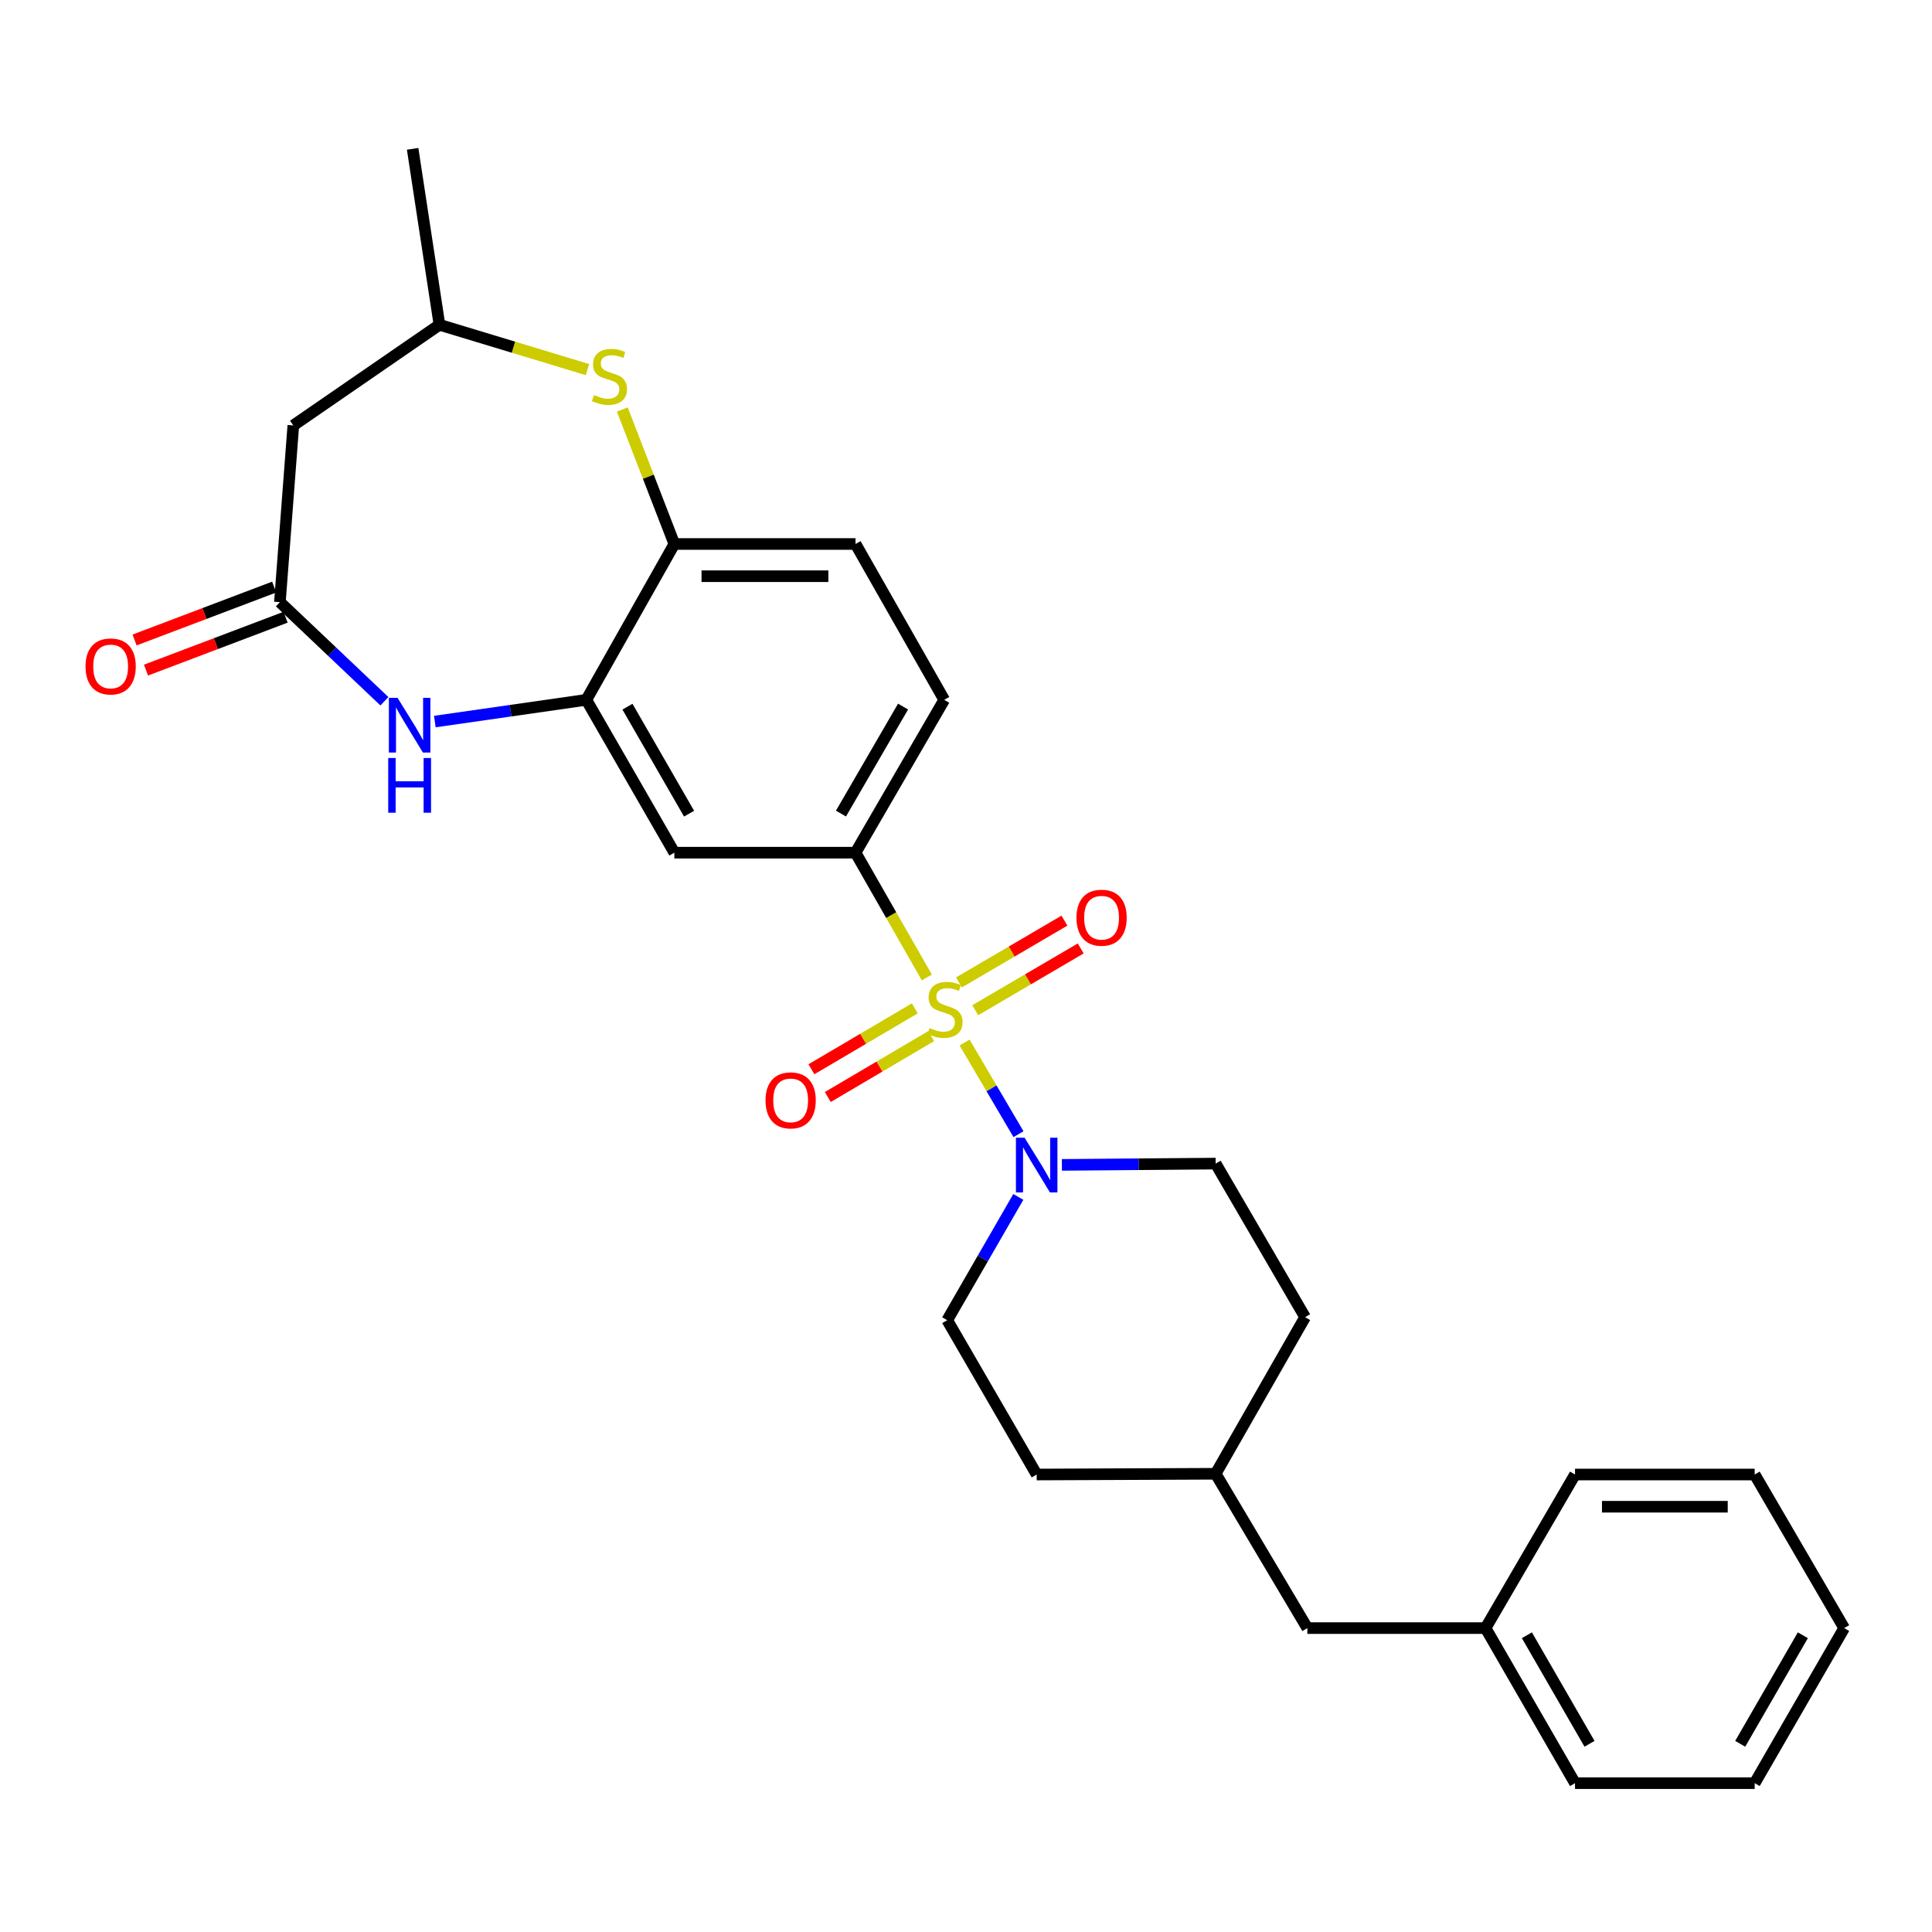 <?xml version='1.0' encoding='iso-8859-1'?>
<svg version='1.1' baseProfile='full'
              xmlns='http://www.w3.org/2000/svg'
                      xmlns:rdkit='http://www.rdkit.org/xml'
                      xmlns:xlink='http://www.w3.org/1999/xlink'
                  xml:space='preserve'
width='1000px' height='1000px' viewBox='0 0 1000 1000'>
<!-- END OF HEADER -->
<rect style='opacity:1.0;fill:#FFFFFF;stroke:none' width='1000' height='1000' x='0' y='0'> </rect>
<path class='bond-0' d='M 499.261,539.613 L 513.216,563.329' style='fill:none;fill-rule:evenodd;stroke:#CCCC00;stroke-width:6px;stroke-linecap:butt;stroke-linejoin:miter;stroke-opacity:1' />
<path class='bond-0' d='M 513.216,563.329 L 527.17,587.045' style='fill:none;fill-rule:evenodd;stroke:#0000FF;stroke-width:6px;stroke-linecap:butt;stroke-linejoin:miter;stroke-opacity:1' />
<path class='bond-1' d='M 479.729,505.94 L 461.276,473.642' style='fill:none;fill-rule:evenodd;stroke:#CCCC00;stroke-width:6px;stroke-linecap:butt;stroke-linejoin:miter;stroke-opacity:1' />
<path class='bond-1' d='M 461.276,473.642 L 442.823,441.344' style='fill:none;fill-rule:evenodd;stroke:#000000;stroke-width:6px;stroke-linecap:butt;stroke-linejoin:miter;stroke-opacity:1' />
<path class='bond-9' d='M 504.772,522.895 L 532.074,506.903' style='fill:none;fill-rule:evenodd;stroke:#CCCC00;stroke-width:6px;stroke-linecap:butt;stroke-linejoin:miter;stroke-opacity:1' />
<path class='bond-9' d='M 532.074,506.903 L 559.376,490.911' style='fill:none;fill-rule:evenodd;stroke:#FF0000;stroke-width:6px;stroke-linecap:butt;stroke-linejoin:miter;stroke-opacity:1' />
<path class='bond-9' d='M 496.343,508.504 L 523.645,492.513' style='fill:none;fill-rule:evenodd;stroke:#CCCC00;stroke-width:6px;stroke-linecap:butt;stroke-linejoin:miter;stroke-opacity:1' />
<path class='bond-9' d='M 523.645,492.513 L 550.948,476.521' style='fill:none;fill-rule:evenodd;stroke:#FF0000;stroke-width:6px;stroke-linecap:butt;stroke-linejoin:miter;stroke-opacity:1' />
<path class='bond-10' d='M 473.498,521.926 L 446.745,537.69' style='fill:none;fill-rule:evenodd;stroke:#CCCC00;stroke-width:6px;stroke-linecap:butt;stroke-linejoin:miter;stroke-opacity:1' />
<path class='bond-10' d='M 446.745,537.69 L 419.992,553.453' style='fill:none;fill-rule:evenodd;stroke:#FF0000;stroke-width:6px;stroke-linecap:butt;stroke-linejoin:miter;stroke-opacity:1' />
<path class='bond-10' d='M 481.964,536.294 L 455.211,552.058' style='fill:none;fill-rule:evenodd;stroke:#CCCC00;stroke-width:6px;stroke-linecap:butt;stroke-linejoin:miter;stroke-opacity:1' />
<path class='bond-10' d='M 455.211,552.058 L 428.458,567.822' style='fill:none;fill-rule:evenodd;stroke:#FF0000;stroke-width:6px;stroke-linecap:butt;stroke-linejoin:miter;stroke-opacity:1' />
<path class='bond-12' d='M 527.08,619.522 L 508.679,651.424' style='fill:none;fill-rule:evenodd;stroke:#0000FF;stroke-width:6px;stroke-linecap:butt;stroke-linejoin:miter;stroke-opacity:1' />
<path class='bond-12' d='M 508.679,651.424 L 490.278,683.326' style='fill:none;fill-rule:evenodd;stroke:#000000;stroke-width:6px;stroke-linecap:butt;stroke-linejoin:miter;stroke-opacity:1' />
<path class='bond-13' d='M 549.64,602.937 L 589.428,602.606' style='fill:none;fill-rule:evenodd;stroke:#0000FF;stroke-width:6px;stroke-linecap:butt;stroke-linejoin:miter;stroke-opacity:1' />
<path class='bond-13' d='M 589.428,602.606 L 629.216,602.276' style='fill:none;fill-rule:evenodd;stroke:#000000;stroke-width:6px;stroke-linecap:butt;stroke-linejoin:miter;stroke-opacity:1' />
<path class='bond-6' d='M 442.823,441.344 L 349.043,441.344' style='fill:none;fill-rule:evenodd;stroke:#000000;stroke-width:6px;stroke-linecap:butt;stroke-linejoin:miter;stroke-opacity:1' />
<path class='bond-14' d='M 442.823,441.344 L 488.731,362.23' style='fill:none;fill-rule:evenodd;stroke:#000000;stroke-width:6px;stroke-linecap:butt;stroke-linejoin:miter;stroke-opacity:1' />
<path class='bond-14' d='M 435.285,421.106 L 467.42,365.727' style='fill:none;fill-rule:evenodd;stroke:#000000;stroke-width:6px;stroke-linecap:butt;stroke-linejoin:miter;stroke-opacity:1' />
<path class='bond-2' d='M 225.073,373.477 L 264.28,367.854' style='fill:none;fill-rule:evenodd;stroke:#0000FF;stroke-width:6px;stroke-linecap:butt;stroke-linejoin:miter;stroke-opacity:1' />
<path class='bond-2' d='M 264.28,367.854 L 303.487,362.23' style='fill:none;fill-rule:evenodd;stroke:#000000;stroke-width:6px;stroke-linecap:butt;stroke-linejoin:miter;stroke-opacity:1' />
<path class='bond-4' d='M 198.97,362.971 L 171.92,337.321' style='fill:none;fill-rule:evenodd;stroke:#0000FF;stroke-width:6px;stroke-linecap:butt;stroke-linejoin:miter;stroke-opacity:1' />
<path class='bond-4' d='M 171.92,337.321 L 144.871,311.671' style='fill:none;fill-rule:evenodd;stroke:#000000;stroke-width:6px;stroke-linecap:butt;stroke-linejoin:miter;stroke-opacity:1' />
<path class='bond-3' d='M 303.487,362.23 L 349.043,441.344' style='fill:none;fill-rule:evenodd;stroke:#000000;stroke-width:6px;stroke-linecap:butt;stroke-linejoin:miter;stroke-opacity:1' />
<path class='bond-3' d='M 324.773,365.775 L 356.662,421.155' style='fill:none;fill-rule:evenodd;stroke:#000000;stroke-width:6px;stroke-linecap:butt;stroke-linejoin:miter;stroke-opacity:1' />
<path class='bond-28' d='M 303.487,362.23 L 349.043,281.569' style='fill:none;fill-rule:evenodd;stroke:#000000;stroke-width:6px;stroke-linecap:butt;stroke-linejoin:miter;stroke-opacity:1' />
<path class='bond-8' d='M 144.871,311.671 L 151.82,220.207' style='fill:none;fill-rule:evenodd;stroke:#000000;stroke-width:6px;stroke-linecap:butt;stroke-linejoin:miter;stroke-opacity:1' />
<path class='bond-15' d='M 141.916,303.874 L 105.787,317.565' style='fill:none;fill-rule:evenodd;stroke:#000000;stroke-width:6px;stroke-linecap:butt;stroke-linejoin:miter;stroke-opacity:1' />
<path class='bond-15' d='M 105.787,317.565 L 69.658,331.256' style='fill:none;fill-rule:evenodd;stroke:#FF0000;stroke-width:6px;stroke-linecap:butt;stroke-linejoin:miter;stroke-opacity:1' />
<path class='bond-15' d='M 147.826,319.468 L 111.697,333.16' style='fill:none;fill-rule:evenodd;stroke:#000000;stroke-width:6px;stroke-linecap:butt;stroke-linejoin:miter;stroke-opacity:1' />
<path class='bond-15' d='M 111.697,333.16 L 75.568,346.851' style='fill:none;fill-rule:evenodd;stroke:#FF0000;stroke-width:6px;stroke-linecap:butt;stroke-linejoin:miter;stroke-opacity:1' />
<path class='bond-5' d='M 322.106,211.955 L 335.575,246.762' style='fill:none;fill-rule:evenodd;stroke:#CCCC00;stroke-width:6px;stroke-linecap:butt;stroke-linejoin:miter;stroke-opacity:1' />
<path class='bond-5' d='M 335.575,246.762 L 349.043,281.569' style='fill:none;fill-rule:evenodd;stroke:#000000;stroke-width:6px;stroke-linecap:butt;stroke-linejoin:miter;stroke-opacity:1' />
<path class='bond-11' d='M 304.07,191.303 L 265.764,179.707' style='fill:none;fill-rule:evenodd;stroke:#CCCC00;stroke-width:6px;stroke-linecap:butt;stroke-linejoin:miter;stroke-opacity:1' />
<path class='bond-11' d='M 265.764,179.707 L 227.459,168.11' style='fill:none;fill-rule:evenodd;stroke:#000000;stroke-width:6px;stroke-linecap:butt;stroke-linejoin:miter;stroke-opacity:1' />
<path class='bond-7' d='M 349.043,281.569 L 442.823,281.569' style='fill:none;fill-rule:evenodd;stroke:#000000;stroke-width:6px;stroke-linecap:butt;stroke-linejoin:miter;stroke-opacity:1' />
<path class='bond-7' d='M 363.11,298.246 L 428.756,298.246' style='fill:none;fill-rule:evenodd;stroke:#000000;stroke-width:6px;stroke-linecap:butt;stroke-linejoin:miter;stroke-opacity:1' />
<path class='bond-30' d='M 151.82,220.207 L 227.459,168.11' style='fill:none;fill-rule:evenodd;stroke:#000000;stroke-width:6px;stroke-linecap:butt;stroke-linejoin:miter;stroke-opacity:1' />
<path class='bond-22' d='M 227.459,168.11 L 213.58,77.036' style='fill:none;fill-rule:evenodd;stroke:#000000;stroke-width:6px;stroke-linecap:butt;stroke-linejoin:miter;stroke-opacity:1' />
<path class='bond-18' d='M 490.278,683.326 L 536.584,763.208' style='fill:none;fill-rule:evenodd;stroke:#000000;stroke-width:6px;stroke-linecap:butt;stroke-linejoin:miter;stroke-opacity:1' />
<path class='bond-19' d='M 629.216,602.276 L 675.522,681.769' style='fill:none;fill-rule:evenodd;stroke:#000000;stroke-width:6px;stroke-linecap:butt;stroke-linejoin:miter;stroke-opacity:1' />
<path class='bond-16' d='M 488.731,362.23 L 442.823,281.569' style='fill:none;fill-rule:evenodd;stroke:#000000;stroke-width:6px;stroke-linecap:butt;stroke-linejoin:miter;stroke-opacity:1' />
<path class='bond-17' d='M 676.68,842.702 L 629.216,762.819' style='fill:none;fill-rule:evenodd;stroke:#000000;stroke-width:6px;stroke-linecap:butt;stroke-linejoin:miter;stroke-opacity:1' />
<path class='bond-21' d='M 676.68,842.702 L 768.922,842.702' style='fill:none;fill-rule:evenodd;stroke:#000000;stroke-width:6px;stroke-linecap:butt;stroke-linejoin:miter;stroke-opacity:1' />
<path class='bond-29' d='M 536.584,763.208 L 629.216,762.819' style='fill:none;fill-rule:evenodd;stroke:#000000;stroke-width:6px;stroke-linecap:butt;stroke-linejoin:miter;stroke-opacity:1' />
<path class='bond-20' d='M 675.522,681.769 L 629.216,762.819' style='fill:none;fill-rule:evenodd;stroke:#000000;stroke-width:6px;stroke-linecap:butt;stroke-linejoin:miter;stroke-opacity:1' />
<path class='bond-23' d='M 768.922,842.702 L 815.228,922.964' style='fill:none;fill-rule:evenodd;stroke:#000000;stroke-width:6px;stroke-linecap:butt;stroke-linejoin:miter;stroke-opacity:1' />
<path class='bond-23' d='M 790.313,846.407 L 822.727,902.591' style='fill:none;fill-rule:evenodd;stroke:#000000;stroke-width:6px;stroke-linecap:butt;stroke-linejoin:miter;stroke-opacity:1' />
<path class='bond-24' d='M 768.922,842.702 L 815.228,763.208' style='fill:none;fill-rule:evenodd;stroke:#000000;stroke-width:6px;stroke-linecap:butt;stroke-linejoin:miter;stroke-opacity:1' />
<path class='bond-26' d='M 815.228,922.964 L 908.221,922.964' style='fill:none;fill-rule:evenodd;stroke:#000000;stroke-width:6px;stroke-linecap:butt;stroke-linejoin:miter;stroke-opacity:1' />
<path class='bond-25' d='M 815.228,763.208 L 908.221,763.208' style='fill:none;fill-rule:evenodd;stroke:#000000;stroke-width:6px;stroke-linecap:butt;stroke-linejoin:miter;stroke-opacity:1' />
<path class='bond-25' d='M 829.177,779.885 L 894.272,779.885' style='fill:none;fill-rule:evenodd;stroke:#000000;stroke-width:6px;stroke-linecap:butt;stroke-linejoin:miter;stroke-opacity:1' />
<path class='bond-27' d='M 908.221,763.208 L 954.545,842.702' style='fill:none;fill-rule:evenodd;stroke:#000000;stroke-width:6px;stroke-linecap:butt;stroke-linejoin:miter;stroke-opacity:1' />
<path class='bond-31' d='M 908.221,922.964 L 954.545,842.702' style='fill:none;fill-rule:evenodd;stroke:#000000;stroke-width:6px;stroke-linecap:butt;stroke-linejoin:miter;stroke-opacity:1' />
<path class='bond-31' d='M 900.726,902.588 L 933.153,846.405' style='fill:none;fill-rule:evenodd;stroke:#000000;stroke-width:6px;stroke-linecap:butt;stroke-linejoin:miter;stroke-opacity:1' />
<path  class='atom-0' d='M 481.129 532.113
Q 481.449 532.233, 482.769 532.793
Q 484.089 533.353, 485.529 533.713
Q 487.009 534.033, 488.449 534.033
Q 491.129 534.033, 492.689 532.753
Q 494.249 531.433, 494.249 529.153
Q 494.249 527.593, 493.449 526.633
Q 492.689 525.673, 491.489 525.153
Q 490.289 524.633, 488.289 524.033
Q 485.769 523.273, 484.249 522.553
Q 482.769 521.833, 481.689 520.313
Q 480.649 518.793, 480.649 516.233
Q 480.649 512.673, 483.049 510.473
Q 485.489 508.273, 490.289 508.273
Q 493.569 508.273, 497.289 509.833
L 496.369 512.913
Q 492.969 511.513, 490.409 511.513
Q 487.649 511.513, 486.129 512.673
Q 484.609 513.793, 484.649 515.753
Q 484.649 517.273, 485.409 518.193
Q 486.209 519.113, 487.329 519.633
Q 488.489 520.153, 490.409 520.753
Q 492.969 521.553, 494.489 522.353
Q 496.009 523.153, 497.089 524.793
Q 498.209 526.393, 498.209 529.153
Q 498.209 533.073, 495.569 535.193
Q 492.969 537.273, 488.609 537.273
Q 486.089 537.273, 484.169 536.713
Q 482.289 536.193, 480.049 535.273
L 481.129 532.113
' fill='#CCCC00'/>
<path  class='atom-1' d='M 530.324 588.885
L 539.604 603.885
Q 540.524 605.365, 542.004 608.045
Q 543.484 610.725, 543.564 610.885
L 543.564 588.885
L 547.324 588.885
L 547.324 617.205
L 543.444 617.205
L 533.484 600.805
Q 532.324 598.885, 531.084 596.685
Q 529.884 594.485, 529.524 593.805
L 529.524 617.205
L 525.844 617.205
L 525.844 588.885
L 530.324 588.885
' fill='#0000FF'/>
<path  class='atom-3' d='M 205.763 361.189
L 215.043 376.189
Q 215.963 377.669, 217.443 380.349
Q 218.923 383.029, 219.003 383.189
L 219.003 361.189
L 222.763 361.189
L 222.763 389.509
L 218.883 389.509
L 208.923 373.109
Q 207.763 371.189, 206.523 368.989
Q 205.323 366.789, 204.963 366.109
L 204.963 389.509
L 201.283 389.509
L 201.283 361.189
L 205.763 361.189
' fill='#0000FF'/>
<path  class='atom-3' d='M 200.943 392.341
L 204.783 392.341
L 204.783 404.381
L 219.263 404.381
L 219.263 392.341
L 223.103 392.341
L 223.103 420.661
L 219.263 420.661
L 219.263 407.581
L 204.783 407.581
L 204.783 420.661
L 200.943 420.661
L 200.943 392.341
' fill='#0000FF'/>
<path  class='atom-6' d='M 307.448 204.467
Q 307.768 204.587, 309.088 205.147
Q 310.408 205.707, 311.848 206.067
Q 313.328 206.387, 314.768 206.387
Q 317.448 206.387, 319.008 205.107
Q 320.568 203.787, 320.568 201.507
Q 320.568 199.947, 319.768 198.987
Q 319.008 198.027, 317.808 197.507
Q 316.608 196.987, 314.608 196.387
Q 312.088 195.627, 310.568 194.907
Q 309.088 194.187, 308.008 192.667
Q 306.968 191.147, 306.968 188.587
Q 306.968 185.027, 309.368 182.827
Q 311.808 180.627, 316.608 180.627
Q 319.888 180.627, 323.608 182.187
L 322.688 185.267
Q 319.288 183.867, 316.728 183.867
Q 313.968 183.867, 312.448 185.027
Q 310.928 186.147, 310.968 188.107
Q 310.968 189.627, 311.728 190.547
Q 312.528 191.467, 313.648 191.987
Q 314.808 192.507, 316.728 193.107
Q 319.288 193.907, 320.808 194.707
Q 322.328 195.507, 323.408 197.147
Q 324.528 198.747, 324.528 201.507
Q 324.528 205.427, 321.888 207.547
Q 319.288 209.627, 314.928 209.627
Q 312.408 209.627, 310.488 209.067
Q 308.608 208.547, 306.368 207.627
L 307.448 204.467
' fill='#CCCC00'/>
<path  class='atom-10' d='M 557.179 475
Q 557.179 468.2, 560.539 464.4
Q 563.899 460.6, 570.179 460.6
Q 576.459 460.6, 579.819 464.4
Q 583.179 468.2, 583.179 475
Q 583.179 481.88, 579.779 485.8
Q 576.379 489.68, 570.179 489.68
Q 563.939 489.68, 560.539 485.8
Q 557.179 481.92, 557.179 475
M 570.179 486.48
Q 574.499 486.48, 576.819 483.6
Q 579.179 480.68, 579.179 475
Q 579.179 469.44, 576.819 466.64
Q 574.499 463.8, 570.179 463.8
Q 565.859 463.8, 563.499 466.6
Q 561.179 469.4, 561.179 475
Q 561.179 480.72, 563.499 483.6
Q 565.859 486.48, 570.179 486.48
' fill='#FF0000'/>
<path  class='atom-11' d='M 396.237 569.549
Q 396.237 562.749, 399.597 558.949
Q 402.957 555.149, 409.237 555.149
Q 415.517 555.149, 418.877 558.949
Q 422.237 562.749, 422.237 569.549
Q 422.237 576.429, 418.837 580.349
Q 415.437 584.229, 409.237 584.229
Q 402.997 584.229, 399.597 580.349
Q 396.237 576.469, 396.237 569.549
M 409.237 581.029
Q 413.557 581.029, 415.877 578.149
Q 418.237 575.229, 418.237 569.549
Q 418.237 563.989, 415.877 561.189
Q 413.557 558.349, 409.237 558.349
Q 404.917 558.349, 402.557 561.149
Q 400.237 563.949, 400.237 569.549
Q 400.237 575.269, 402.557 578.149
Q 404.917 581.029, 409.237 581.029
' fill='#FF0000'/>
<path  class='atom-16' d='M 44.271 344.947
Q 44.271 338.147, 47.631 334.347
Q 50.991 330.547, 57.271 330.547
Q 63.551 330.547, 66.911 334.347
Q 70.271 338.147, 70.271 344.947
Q 70.271 351.827, 66.871 355.747
Q 63.471 359.627, 57.271 359.627
Q 51.031 359.627, 47.631 355.747
Q 44.271 351.867, 44.271 344.947
M 57.271 356.427
Q 61.591 356.427, 63.911 353.547
Q 66.271 350.627, 66.271 344.947
Q 66.271 339.387, 63.911 336.587
Q 61.591 333.747, 57.271 333.747
Q 52.951 333.747, 50.591 336.547
Q 48.271 339.347, 48.271 344.947
Q 48.271 350.667, 50.591 353.547
Q 52.951 356.427, 57.271 356.427
' fill='#FF0000'/>
</svg>
